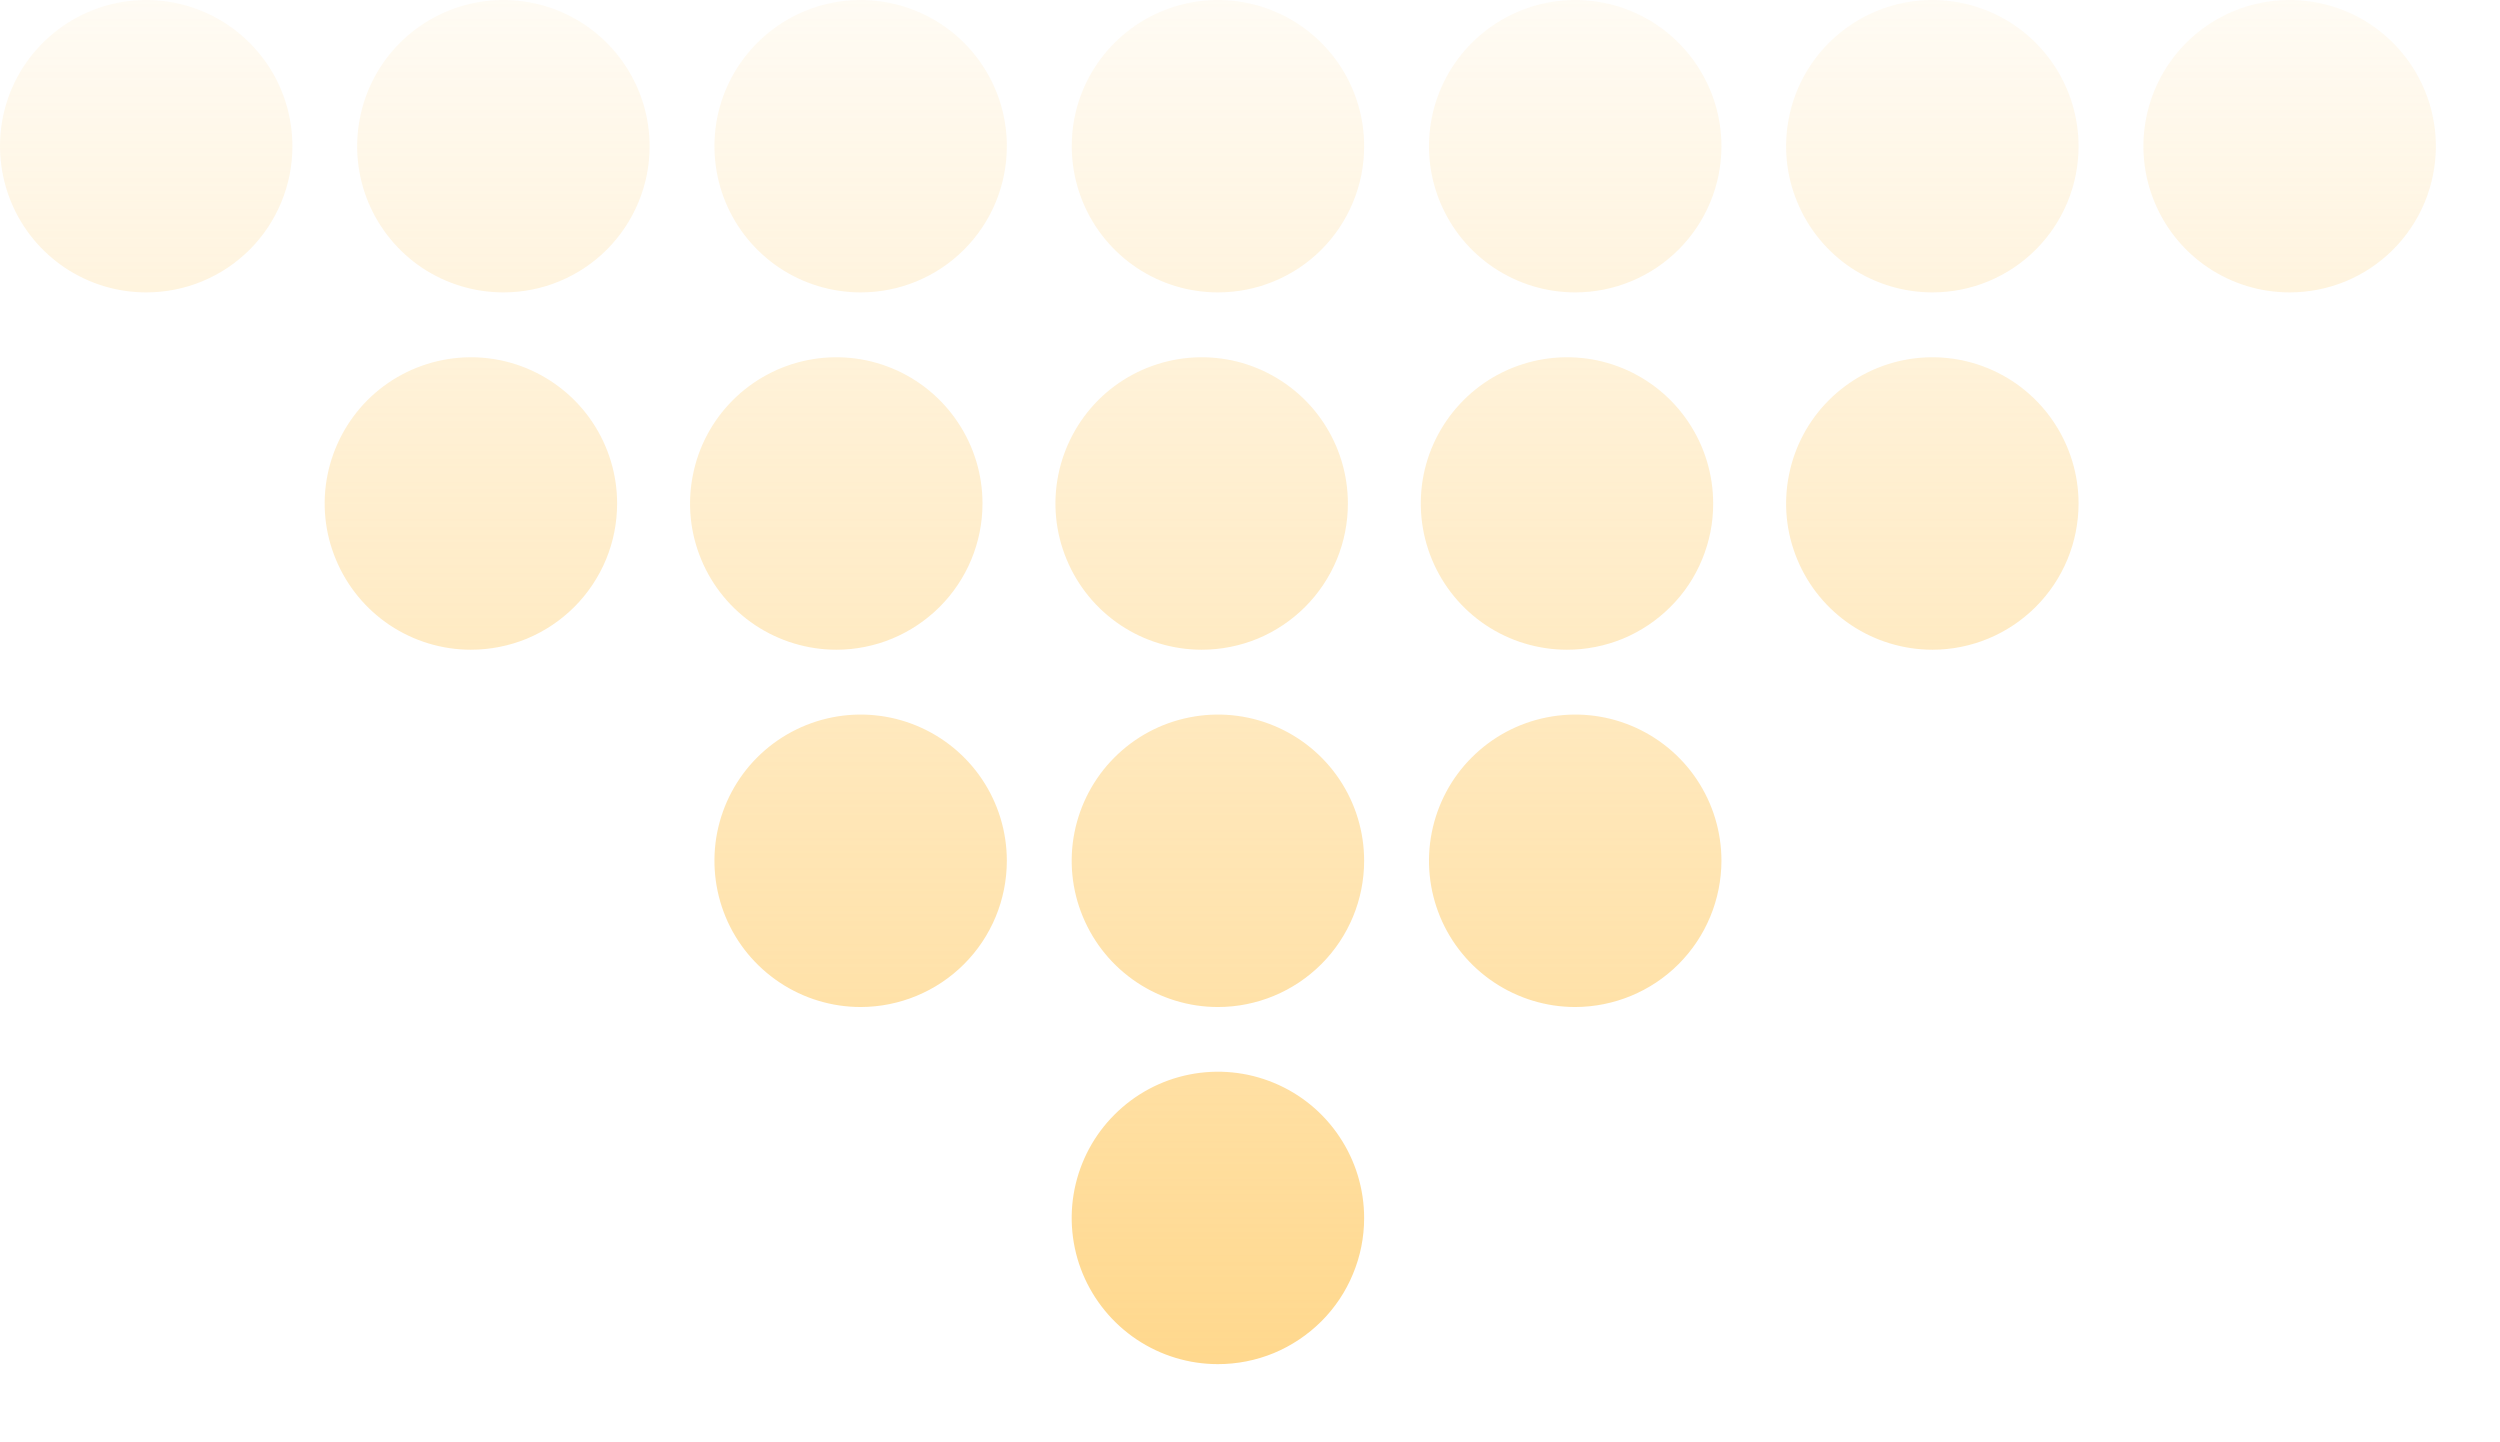 <svg width="26" height="15" viewBox="0 0 26 15" fill="none" xmlns="http://www.w3.org/2000/svg">
<path fill-rule="evenodd" clip-rule="evenodd" d="M0.676 2.785C0.926 2.952 1.22 3.041 1.521 3.041C1.72 3.041 1.918 3.002 2.102 2.926C2.287 2.85 2.454 2.738 2.596 2.597C2.737 2.456 2.849 2.288 2.925 2.104C3.002 1.919 3.041 1.722 3.041 1.522C3.041 1.221 2.953 0.927 2.786 0.677C2.619 0.427 2.381 0.231 2.103 0.116C1.826 0.001 1.52 -0.029 1.225 0.029C0.93 0.088 0.659 0.232 0.446 0.445C0.233 0.657 0.088 0.928 0.029 1.223C-0.029 1.518 0.001 1.824 0.116 2.102C0.231 2.38 0.426 2.618 0.676 2.785ZM4.391 2.786C4.641 2.952 4.936 3.041 5.236 3.041C5.639 3.041 6.026 2.881 6.311 2.596C6.595 2.311 6.756 1.925 6.756 1.522C6.756 1.221 6.667 0.927 6.5 0.677C6.333 0.426 6.095 0.231 5.818 0.116C5.54 0.001 5.234 -0.029 4.939 0.029C4.644 0.088 4.372 0.233 4.16 0.445C3.947 0.658 3.802 0.929 3.744 1.224C3.685 1.519 3.715 1.825 3.83 2.103C3.946 2.381 4.141 2.619 4.391 2.786ZM8.107 2.786C8.357 2.952 8.651 3.041 8.952 3.041C9.355 3.041 9.742 2.881 10.026 2.596C10.311 2.311 10.471 1.925 10.471 1.522C10.472 1.221 10.383 0.927 10.216 0.677C10.049 0.426 9.811 0.231 9.533 0.116C9.255 0.001 8.95 -0.029 8.654 0.029C8.359 0.088 8.088 0.233 7.876 0.445C7.663 0.658 7.518 0.929 7.459 1.224C7.401 1.519 7.431 1.825 7.546 2.103C7.661 2.381 7.857 2.619 8.107 2.786ZM4.897 6.757C4.597 6.757 4.303 6.668 4.053 6.501C3.803 6.334 3.608 6.096 3.493 5.818C3.377 5.54 3.347 5.235 3.406 4.94C3.465 4.645 3.61 4.374 3.822 4.161C4.035 3.948 4.306 3.804 4.601 3.745C4.896 3.686 5.201 3.716 5.479 3.831C5.757 3.947 5.995 4.141 6.162 4.392C6.329 4.642 6.418 4.936 6.418 5.236C6.418 5.436 6.379 5.634 6.303 5.818C6.226 6.003 6.114 6.171 5.973 6.312C5.832 6.453 5.664 6.565 5.48 6.642C5.295 6.718 5.097 6.757 4.897 6.757ZM23.812 3.041C23.511 3.041 23.217 2.952 22.967 2.785C22.717 2.618 22.522 2.38 22.407 2.102C22.292 1.824 22.262 1.518 22.321 1.223C22.38 0.928 22.525 0.657 22.737 0.445C22.95 0.232 23.221 0.088 23.516 0.029C23.811 -0.029 24.117 0.001 24.395 0.116C24.673 0.231 24.91 0.427 25.077 0.677C25.244 0.927 25.333 1.221 25.333 1.522C25.333 1.722 25.293 1.919 25.217 2.104C25.14 2.288 25.028 2.456 24.887 2.597C24.746 2.738 24.578 2.85 24.394 2.926C24.209 3.002 24.012 3.041 23.812 3.041ZM11.822 2.785C12.072 2.952 12.366 3.041 12.667 3.041C12.866 3.041 13.064 3.002 13.248 2.926C13.433 2.85 13.601 2.738 13.742 2.597C13.883 2.456 13.995 2.288 14.071 2.104C14.148 1.919 14.187 1.722 14.187 1.522C14.188 1.221 14.098 0.927 13.932 0.677C13.765 0.427 13.527 0.231 13.249 0.116C12.972 0.001 12.666 -0.029 12.371 0.029C12.076 0.088 11.805 0.232 11.592 0.445C11.379 0.657 11.234 0.928 11.175 1.223C11.117 1.518 11.147 1.824 11.262 2.102C11.377 2.38 11.572 2.618 11.822 2.785ZM12.498 6.757C12.197 6.757 11.903 6.668 11.653 6.501C11.403 6.334 11.208 6.096 11.093 5.818C10.977 5.54 10.947 5.235 11.006 4.94C11.065 4.645 11.21 4.374 11.422 4.161C11.635 3.948 11.906 3.804 12.201 3.745C12.496 3.686 12.802 3.716 13.079 3.831C13.357 3.947 13.595 4.141 13.762 4.392C13.929 4.642 14.018 4.936 14.018 5.236C14.018 5.436 13.979 5.634 13.903 5.818C13.826 6.003 13.714 6.171 13.573 6.312C13.432 6.453 13.264 6.565 13.08 6.642C12.895 6.718 12.697 6.757 12.498 6.757ZM7.853 6.501C8.104 6.668 8.398 6.757 8.699 6.757C9.102 6.757 9.488 6.596 9.773 6.311C10.058 6.026 10.218 5.639 10.218 5.236C10.218 4.936 10.129 4.641 9.961 4.391C9.794 4.141 9.557 3.946 9.279 3.831C9.001 3.716 8.695 3.686 8.4 3.745C8.105 3.804 7.834 3.949 7.621 4.162C7.409 4.374 7.264 4.645 7.206 4.941C7.147 5.236 7.177 5.541 7.293 5.819C7.408 6.097 7.603 6.334 7.853 6.501ZM16.382 3.041C16.082 3.041 15.788 2.952 15.537 2.785C15.287 2.618 15.092 2.38 14.977 2.102C14.862 1.824 14.832 1.518 14.891 1.223C14.95 0.928 15.095 0.657 15.308 0.445C15.521 0.232 15.792 0.088 16.087 0.029C16.382 -0.029 16.688 0.001 16.965 0.116C17.243 0.231 17.48 0.427 17.647 0.677C17.814 0.927 17.903 1.221 17.903 1.522C17.903 1.925 17.742 2.311 17.457 2.596C17.172 2.881 16.785 3.041 16.382 3.041ZM15.452 6.501C15.702 6.668 15.996 6.757 16.297 6.757C16.497 6.757 16.694 6.718 16.879 6.642C17.064 6.565 17.231 6.453 17.372 6.312C17.514 6.171 17.626 6.003 17.702 5.818C17.778 5.634 17.818 5.436 17.817 5.236C17.817 4.936 17.728 4.642 17.561 4.392C17.394 4.141 17.157 3.947 16.879 3.831C16.601 3.716 16.295 3.686 16 3.745C15.705 3.804 15.434 3.948 15.222 4.161C15.009 4.374 14.864 4.645 14.805 4.94C14.747 5.235 14.777 5.54 14.892 5.818C15.007 6.096 15.202 6.334 15.452 6.501ZM20.098 3.041C19.797 3.041 19.503 2.952 19.252 2.786C19.002 2.619 18.807 2.381 18.692 2.103C18.576 1.825 18.546 1.519 18.605 1.224C18.663 0.929 18.808 0.658 19.021 0.445C19.234 0.233 19.505 0.088 19.8 0.029C20.095 -0.029 20.401 0.001 20.679 0.116C20.957 0.231 21.194 0.426 21.361 0.677C21.528 0.927 21.617 1.221 21.617 1.522C21.617 1.925 21.457 2.311 21.172 2.596C20.887 2.881 20.501 3.041 20.098 3.041ZM19.252 6.501C19.503 6.668 19.797 6.757 20.098 6.757C20.501 6.757 20.887 6.596 21.172 6.311C21.457 6.026 21.617 5.639 21.617 5.236C21.617 4.936 21.527 4.641 21.36 4.391C21.193 4.141 20.956 3.946 20.678 3.831C20.4 3.716 20.094 3.686 19.799 3.745C19.504 3.804 19.233 3.949 19.02 4.162C18.808 4.374 18.663 4.645 18.605 4.941C18.546 5.236 18.576 5.541 18.692 5.819C18.807 6.097 19.002 6.334 19.252 6.501ZM12.666 10.473C12.366 10.473 12.072 10.383 11.822 10.216C11.572 10.049 11.377 9.812 11.262 9.534C11.146 9.256 11.116 8.95 11.175 8.655C11.234 8.36 11.379 8.089 11.591 7.877C11.804 7.664 12.075 7.519 12.37 7.461C12.665 7.402 12.97 7.432 13.248 7.547C13.526 7.662 13.764 7.857 13.931 8.107C14.098 8.357 14.187 8.651 14.187 8.952C14.187 9.355 14.027 9.742 13.742 10.027C13.457 10.312 13.07 10.473 12.666 10.473ZM8.107 10.217C8.357 10.384 8.651 10.473 8.952 10.473C9.355 10.472 9.741 10.312 10.026 10.027C10.311 9.742 10.471 9.355 10.471 8.952C10.471 8.651 10.382 8.357 10.215 8.107C10.048 7.857 9.81 7.662 9.532 7.547C9.254 7.432 8.948 7.402 8.653 7.461C8.358 7.52 8.087 7.665 7.875 7.877C7.662 8.09 7.518 8.361 7.459 8.656C7.401 8.951 7.431 9.257 7.546 9.535C7.661 9.813 7.857 10.05 8.107 10.217ZM12.666 14.187C12.366 14.187 12.072 14.098 11.822 13.931C11.571 13.763 11.377 13.526 11.261 13.248C11.146 12.97 11.116 12.664 11.175 12.369C11.234 12.074 11.379 11.803 11.592 11.591C11.805 11.378 12.076 11.233 12.371 11.175C12.666 11.116 12.972 11.147 13.249 11.262C13.527 11.377 13.764 11.572 13.931 11.823C14.098 12.073 14.187 12.367 14.187 12.668C14.187 12.867 14.148 13.065 14.071 13.249C13.995 13.434 13.883 13.601 13.742 13.742C13.6 13.883 13.433 13.995 13.248 14.072C13.064 14.148 12.866 14.187 12.666 14.187ZM15.537 10.216C15.787 10.383 16.081 10.473 16.382 10.473C16.785 10.472 17.172 10.312 17.457 10.027C17.742 9.742 17.902 9.355 17.903 8.952C17.903 8.651 17.814 8.357 17.647 8.107C17.48 7.857 17.242 7.662 16.964 7.547C16.686 7.432 16.381 7.402 16.086 7.461C15.791 7.519 15.52 7.664 15.307 7.877C15.094 8.089 14.95 8.36 14.891 8.655C14.832 8.95 14.862 9.256 14.977 9.534C15.092 9.812 15.287 10.049 15.537 10.216Z" fill="url(#paint0_linear_137_80)"/>
<defs>
<linearGradient id="paint0_linear_137_80" x1="12.666" y1="-1.5" x2="12.666" y2="14.187" gradientUnits="userSpaceOnUse">
<stop stop-color="#FFCD6D" stop-opacity="0"/>
<stop offset="1" stop-color="#FFCD6D" stop-opacity="0.78"/>
</linearGradient>
</defs>
</svg>
